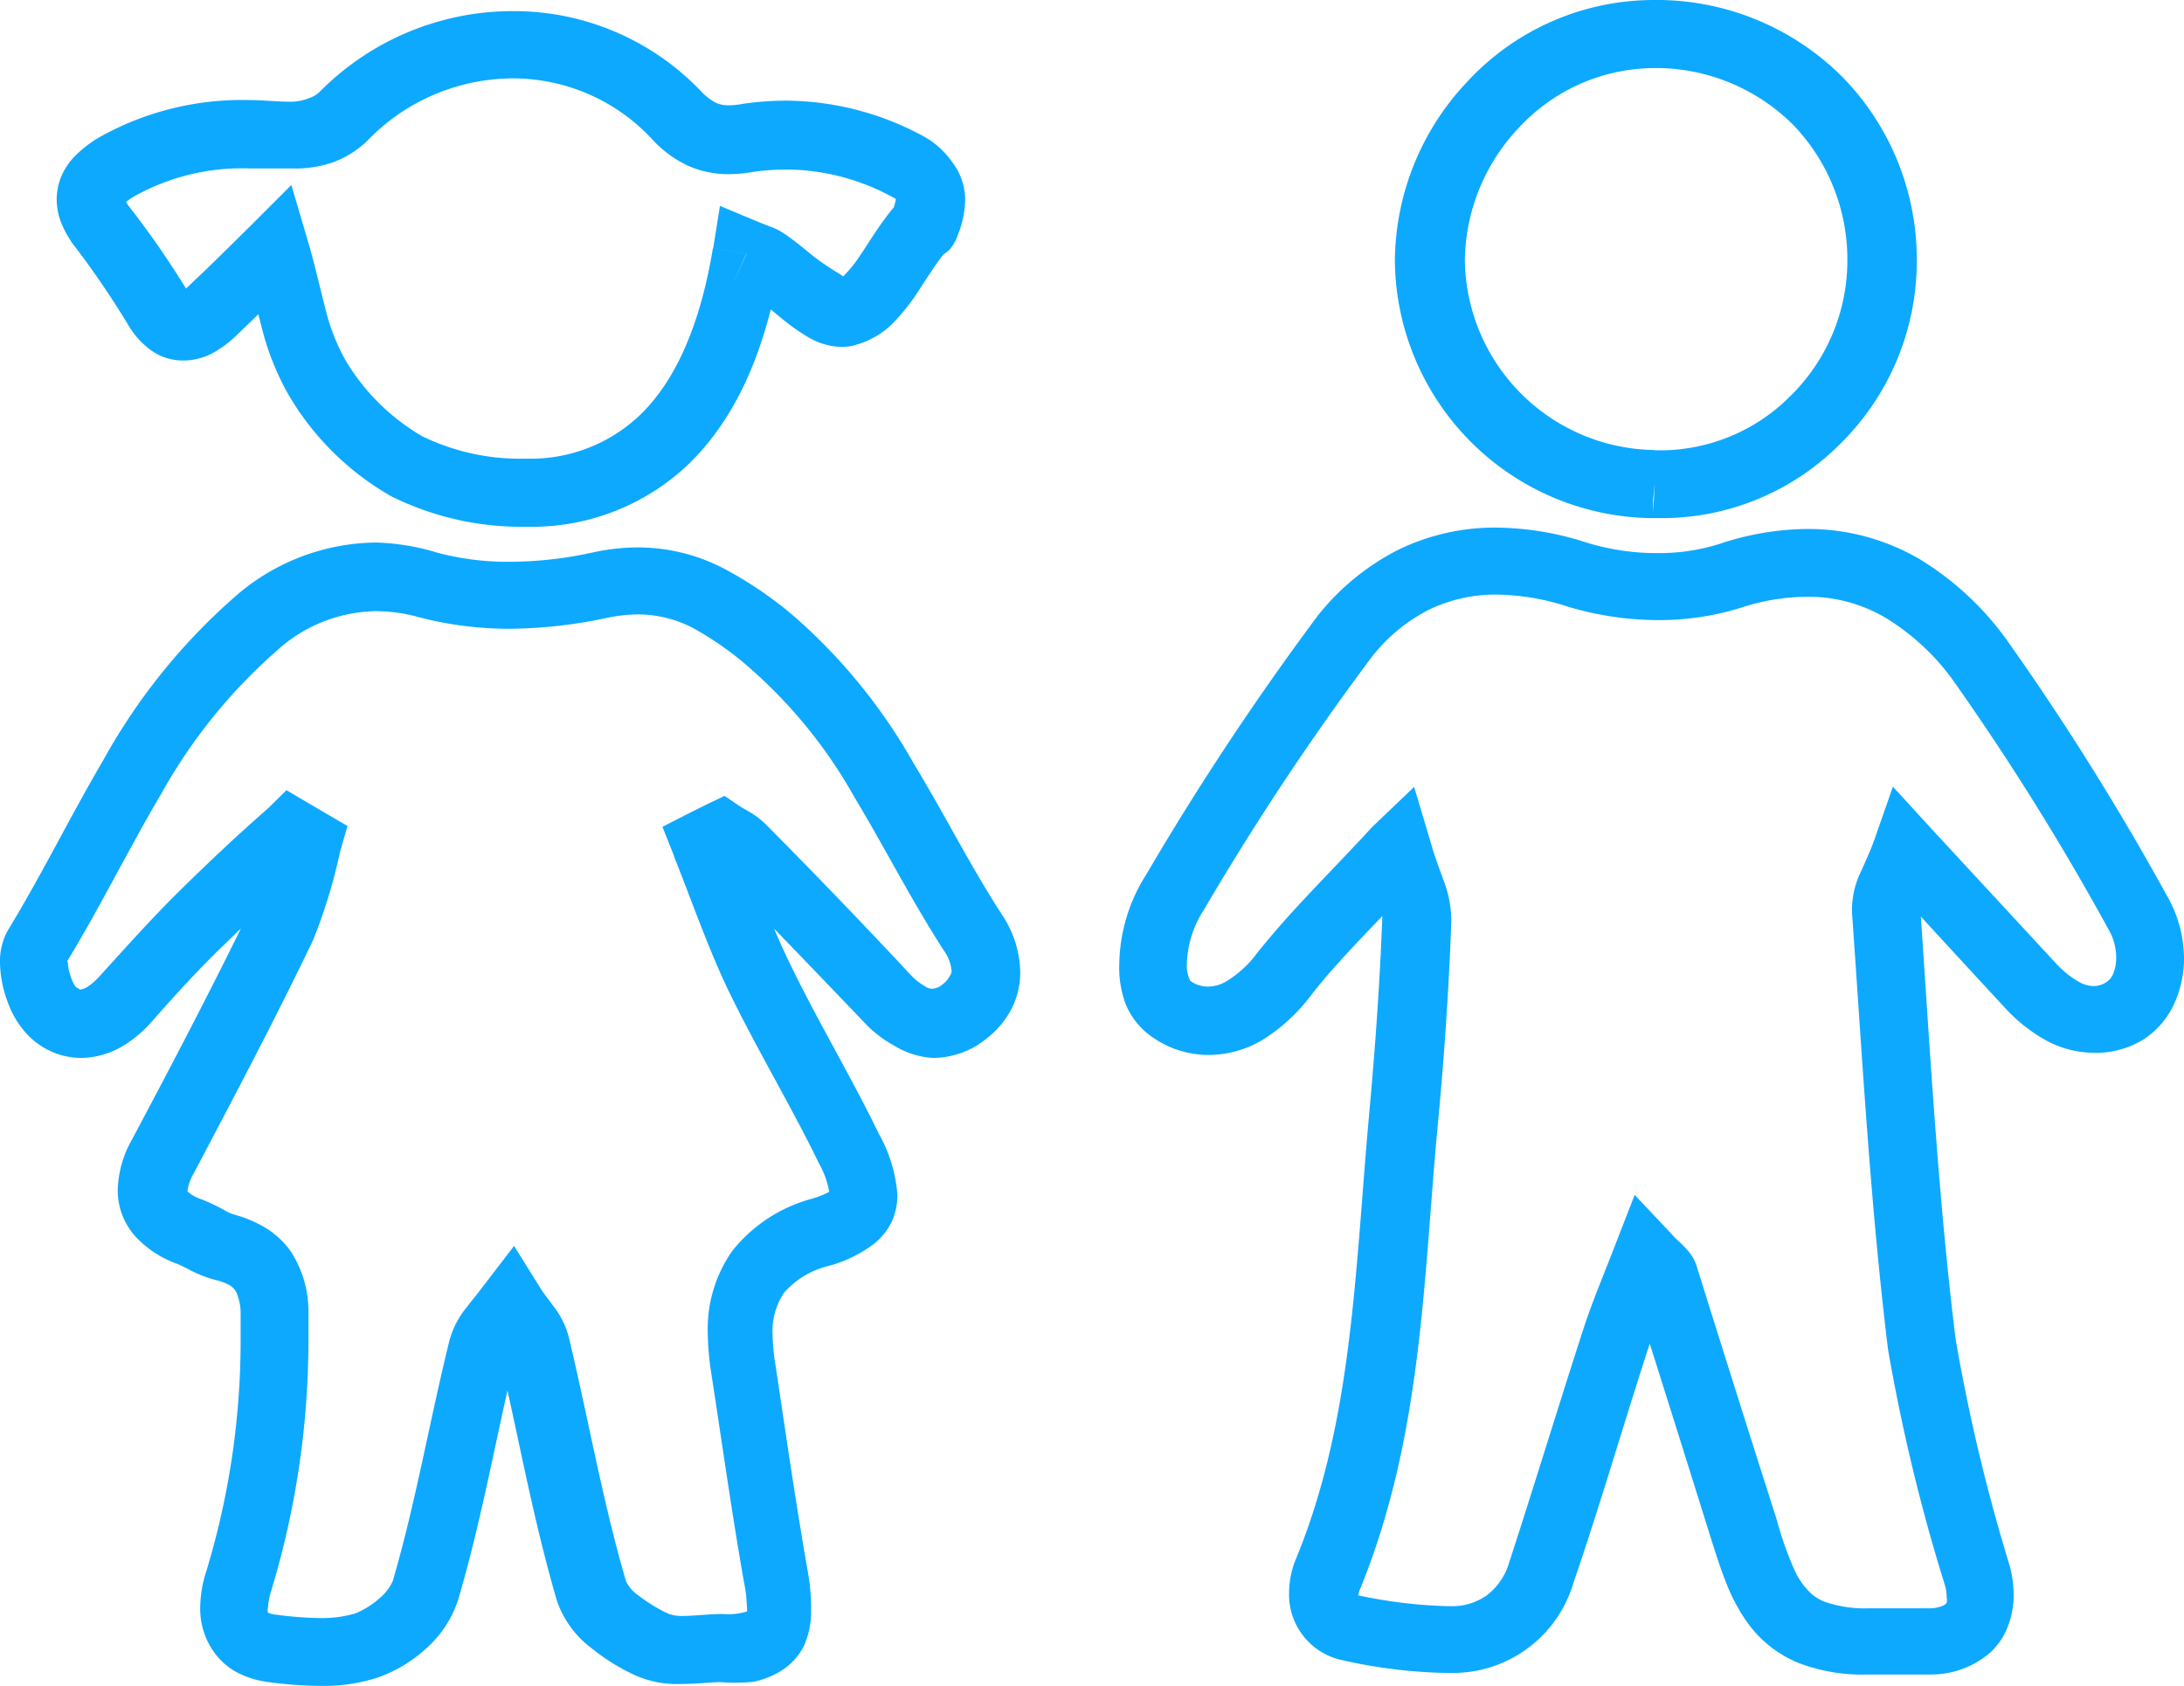 <svg xmlns="http://www.w3.org/2000/svg" viewBox="0 0 80.51 62.15"><defs><style>.cls-1{fill:#0da9ff;}</style></defs><g id="Layer_2" data-name="Layer 2"><g id="Layer_1-2" data-name="Layer 1"><path class="cls-1" d="M51.52,31.32l-.92-.85c-1.62,1.76-3,3.08-4.27,4.68a4,4,0,0,1-1.08,1,1.34,1.34,0,0,1-.72.22,1.11,1.11,0,0,1-.65-.21l0,0a1.24,1.24,0,0,1-.13-.62,3.89,3.89,0,0,1,.63-2,100.21,100.21,0,0,1,6.18-9.31,6.3,6.3,0,0,1,2.11-1.75,5.61,5.61,0,0,1,2.51-.56,8.68,8.68,0,0,1,2.57.43,11.69,11.69,0,0,0,3.37.51,10.15,10.15,0,0,0,3.07-.46A7.88,7.88,0,0,1,66.64,22a5.57,5.57,0,0,1,2.86.77A8.59,8.59,0,0,1,71.94,25a94.87,94.87,0,0,1,5.77,9.23,2.08,2.08,0,0,1,.3,1.07,1.52,1.52,0,0,1-.12.62.64.64,0,0,1-.22.27.83.83,0,0,1-.49.16,1.13,1.13,0,0,1-.57-.17,3.55,3.55,0,0,1-.87-.72l-4.57-4.94L69.78,29,69.08,31c-.14.39-.3.72-.46,1.09a3.3,3.3,0,0,0-.35,1.37v.16h0c.38,5.35.67,10.74,1.33,16.13a68.31,68.31,0,0,0,2.1,8.7,1.62,1.62,0,0,1,.06.44.4.4,0,0,1,0,.2l-.07.07a1.2,1.2,0,0,1-.54.13H70l-.51,0-.63,0a4.48,4.48,0,0,1-1.5-.21,1.66,1.66,0,0,1-.59-.33,2.73,2.73,0,0,1-.65-.94A12.94,12.94,0,0,1,65.49,56Q64,51.34,62.54,46.66a1.59,1.59,0,0,0-.28-.51,4.38,4.38,0,0,0-.34-.36,2.81,2.81,0,0,1-.3-.3l-1.36-1.44-.72,1.85c-.41,1.07-.81,2-1.14,3-.95,2.92-1.83,5.83-2.77,8.71a2.34,2.34,0,0,1-.82,1.2,2.21,2.21,0,0,1-1.37.4h-.11a17.83,17.83,0,0,1-3.22-.39l-.11,0h0l-.06.08.09,0,0,0-.06.08.09,0h0v-.06a1,1,0,0,1,.07-.32c2.3-5.62,2.34-11.44,2.86-17,.24-2.53.42-5.08.51-7.63v-.1a4.21,4.21,0,0,0-.29-1.43c-.15-.42-.31-.82-.45-1.32l-.63-2.11L50.6,30.47l.92.85-1.2.35c.18.61.37,1.09.49,1.44a1.91,1.91,0,0,1,.15.6h0v0c-.09,2.49-.27,5-.5,7.49-.51,5.67-.6,11.21-2.68,16.25a3.35,3.35,0,0,0-.26,1.27,2.47,2.47,0,0,0,2,2.49,18.82,18.82,0,0,0,3.7.46h.19A4.63,4.63,0,0,0,58,58.36c1-2.92,1.84-5.83,2.78-8.72.27-.83.65-1.7,1.09-2.84l-1.16-.45-.91.86c.22.23.4.4.48.47l0,0,.15-.14-.15.13h0l.15-.14-.15.13.64-.54-.79.25a1,1,0,0,0,.15.29l.64-.54-.79.25q1.48,4.66,2.94,9.34c.21.66.41,1.29.66,1.88a6.79,6.79,0,0,0,.71,1.26,4.35,4.35,0,0,0,1.8,1.43,6.56,6.56,0,0,0,2.6.45l.79,0h1.61a3.34,3.34,0,0,0,2.13-.81,2.54,2.54,0,0,0,.66-1,3.16,3.16,0,0,0,.2-1.12,4.23,4.23,0,0,0-.14-1.06,67.38,67.38,0,0,1-2-8.38c-.65-5.28-.94-10.63-1.31-16h0l-.27,0h.27v0l-.27,0h.27l0-.11c.07-.23.36-.76.63-1.5l-1.18-.43-.91.85c1.75,1.9,3.15,3.43,4.56,4.95a6,6,0,0,0,1.52,1.22,3.73,3.73,0,0,0,1.76.47A3.34,3.34,0,0,0,79,38.33,3.12,3.12,0,0,0,80.15,37a4,4,0,0,0,.36-1.68A4.67,4.67,0,0,0,79.87,33a97.86,97.86,0,0,0-5.93-9.46,11,11,0,0,0-3.18-2.93,8.14,8.14,0,0,0-4.12-1.11,10.41,10.41,0,0,0-3.25.55,7.44,7.44,0,0,1-2.29.34A8.82,8.82,0,0,1,58.48,20a11,11,0,0,0-3.32-.55,8.11,8.11,0,0,0-3.62.82,9,9,0,0,0-2.95,2.41,103.76,103.76,0,0,0-6.33,9.55,6.32,6.32,0,0,0-1,3.31A3.88,3.88,0,0,0,41.49,37a2.72,2.72,0,0,0,1,1.24,3.6,3.6,0,0,0,2.06.65,3.88,3.88,0,0,0,2-.56,6.6,6.6,0,0,0,1.78-1.64c1.08-1.39,2.45-2.69,4.14-4.52l-.92-.84-1.2.35Z"/><path class="cls-1" d="M26,31.09l-1.16.47c.64,1.58,1.21,3.27,2,4.93,1.08,2.23,2.33,4.29,3.34,6.38A3.33,3.33,0,0,1,30.58,44h.1l-.09,0v0h.1l-.09,0,.28.06-.24-.17,0,.11.28.06-.24-.17.12.08-.1-.1,0,0,.12.08-.1-.1,0,0a3.22,3.22,0,0,1-.79.34,5.61,5.61,0,0,0-2.94,1.93,5,5,0,0,0-.9,3,10.23,10.23,0,0,0,.12,1.44c.4,2.58.76,5.18,1.22,7.79a4.72,4.72,0,0,1,.1.84.86.86,0,0,1,0,.27l.16.07-.12-.12,0,.05.16.07-.12-.12.1.1-.08-.12,0,0,.1.1-.08-.12h0a2.39,2.39,0,0,1-1,.13c-.56,0-1.06.07-1.43.07a1.45,1.45,0,0,1-.58-.08,5.88,5.88,0,0,1-1.1-.67,1.38,1.38,0,0,1-.46-.52c-.85-2.89-1.38-5.94-2.11-9a3.15,3.15,0,0,0-.57-1.15c-.2-.28-.37-.48-.45-.62l-1-1.6L17.7,47.56c-.1.14-.29.36-.51.65a3.26,3.26,0,0,0-.62,1.2c-.74,3-1.25,6-2.09,8.87a1.78,1.78,0,0,1-.49.64,3.08,3.08,0,0,1-.9.56,4.36,4.36,0,0,1-1.3.17,14,14,0,0,1-1.65-.13.87.87,0,0,1-.26-.07h0l0,0,0,0h0l0,0,0,0h0a.33.33,0,0,1,0-.18,2.41,2.41,0,0,1,.11-.6,31.87,31.87,0,0,0,1.38-9.34c0-.3,0-.61,0-.92a4.05,4.05,0,0,0-.66-2.29,3.21,3.21,0,0,0-.91-.85,4.53,4.53,0,0,0-1.15-.49,1.58,1.58,0,0,1-.4-.18,7.83,7.83,0,0,0-.8-.38,1.47,1.47,0,0,1-.54-.3v0h0v0a1.72,1.72,0,0,1,.24-.68c1.49-2.83,3-5.68,4.39-8.58a19.68,19.68,0,0,0,1-3.28l.27-.93-.84-.49-.58-.34-.83-.49-.68.67C8.69,30.84,7.56,31.91,6.46,33c-1,1-1.89,2-2.8,3a2.17,2.17,0,0,1-.47.4.64.64,0,0,1-.24.08s0,0-.16-.1h0l0,0,0,0h0l0,0,0,0A1.2,1.2,0,0,1,2.61,36a1.7,1.7,0,0,1-.11-.54v0h0L2,35.34l.39.24a.43.43,0,0,0,.07-.16L2,35.34l.39.24c1.29-2.11,2.36-4.3,3.55-6.31A19.85,19.85,0,0,1,10.19,24a5.55,5.55,0,0,1,3.66-1.47,6.08,6.08,0,0,1,1.62.23,13.25,13.25,0,0,0,3.32.42,17.84,17.84,0,0,0,3.62-.41,5.77,5.77,0,0,1,1.11-.12,4.4,4.4,0,0,1,2.08.53,11.86,11.86,0,0,1,2.09,1.49,18.1,18.1,0,0,1,3.82,4.74c1.08,1.79,2.07,3.75,3.29,5.64a1.48,1.48,0,0,1,.28.76A.4.4,0,0,1,35,36a.84.84,0,0,1-.22.26.68.68,0,0,1-.41.19.48.48,0,0,1-.27-.09,2.29,2.29,0,0,1-.5-.39Q31,33.18,28.26,30.42a2.93,2.93,0,0,0-.6-.47l-.36-.21-.59-.4-.65.31-.64.32-1,.51.43,1.08L26,31.09l.55,1.12.64-.31-.55-1.12-.69,1,.44.26.1.07h0l.06-.07-.07.07h0l.06-.07-.07.07c1.8,1.84,3.58,3.69,5.36,5.55a4.36,4.36,0,0,0,1.12.88A3.07,3.07,0,0,0,34.4,39a3.14,3.14,0,0,0,2-.74,3.33,3.33,0,0,0,.91-1.11,3,3,0,0,0,.3-1.32,3.93,3.93,0,0,0-.68-2.12c-1.13-1.74-2.1-3.67-3.25-5.57a20.72,20.72,0,0,0-4.35-5.37A14.27,14.27,0,0,0,26.76,21a6.85,6.85,0,0,0-3.24-.82,7.84,7.84,0,0,0-1.64.18,14.42,14.42,0,0,1-3.09.35,10.12,10.12,0,0,1-2.65-.33A8.48,8.48,0,0,0,13.85,20a8,8,0,0,0-5.26,2.06A22.4,22.4,0,0,0,3.82,28C2.57,30.13,1.51,32.3.3,34.28A2.32,2.32,0,0,0,0,35.47,4.27,4.27,0,0,0,.27,36.9a3.4,3.4,0,0,0,.78,1.28h0A2.74,2.74,0,0,0,3,39a3.06,3.06,0,0,0,1.46-.4,4.43,4.43,0,0,0,1.11-.91c.88-1,1.79-2,2.72-2.89s2.19-2.16,3.3-3.25l-.88-.89L10,31.72l.59.35L11.25,31l-1.2-.34a19.51,19.51,0,0,1-.83,2.87C7.84,36.38,6.36,39.2,4.87,42a4,4,0,0,0-.53,1.84A2.54,2.54,0,0,0,5,45.59a3.84,3.84,0,0,0,1.53,1,5.46,5.46,0,0,1,.51.25A4.53,4.53,0,0,0,8,47.2a1.81,1.81,0,0,1,.48.19.63.63,0,0,1,.25.29,2,2,0,0,1,.14.8c0,.28,0,.57,0,.85a29.24,29.24,0,0,1-1.27,8.61,4.47,4.47,0,0,0-.22,1.33A2.75,2.75,0,0,0,8,61.05a2.53,2.53,0,0,0,.83.65,3.45,3.45,0,0,0,1,.3,15.16,15.16,0,0,0,2,.15,6.45,6.45,0,0,0,2.1-.31,5.19,5.19,0,0,0,1.77-1.06A4.07,4.07,0,0,0,16.88,59c.89-3,1.41-6.06,2.12-9h0a1.35,1.35,0,0,1,.2-.32,9.09,9.09,0,0,0,.57-.73l-1-.7-1.05.67c.21.32.41.56.53.74l.14.21,0,0h0c.71,3,1.24,6.07,2.14,9.14a3.66,3.66,0,0,0,1.29,1.76,7.49,7.49,0,0,0,1.62,1,3.78,3.78,0,0,0,1.63.31c.58,0,1.09-.06,1.47-.07A7,7,0,0,0,27.77,62a3.18,3.18,0,0,0,.86-.31,2.36,2.36,0,0,0,1-1,3.13,3.13,0,0,0,.27-1.35A7.41,7.41,0,0,0,29.79,58c-.45-2.55-.82-5.13-1.21-7.73a7.22,7.22,0,0,1-.1-1.06,2.54,2.54,0,0,1,.42-1.55,3.17,3.17,0,0,1,1.68-1,4.91,4.91,0,0,0,1.68-.84,2.38,2.38,0,0,0,.61-.78,2.34,2.34,0,0,0,.21-1,5.34,5.34,0,0,0-.67-2.22c-1.08-2.22-2.33-4.29-3.33-6.38-.72-1.48-1.28-3.11-1.95-4.78L26,31.09l.55,1.12Z"/><path class="cls-1" d="M27.51,9.35l-1.23-.2c-.53,3.22-1.58,5.11-2.74,6.2a5.84,5.84,0,0,1-4,1.56h-.29a8.24,8.24,0,0,1-3.69-.83,7.93,7.93,0,0,1-2.83-2.81A7.48,7.48,0,0,1,12,11.4c-.2-.76-.39-1.64-.67-2.58l-.59-2L9.28,8.28C8.47,9.08,7.74,9.81,7,10.5a1.54,1.54,0,0,1-.32.26l0,0h0l.1.3v-.32l-.1,0,.1.3v.08L7,10.83a.49.49,0,0,0-.24-.07v.4L7,10.83H7a.64.64,0,0,1-.14-.19,33.13,33.13,0,0,0-2.08-3,1.56,1.56,0,0,1-.18-.28v0h0l-.2,0h.2v0l-.2,0H4.25l.31.13,0-.13H4.25l.31.13-.19-.08.18.11v0l-.19-.08.18.11,0,0,0,0h0l0,0,0,0A1.81,1.81,0,0,1,5,7.21a8.11,8.11,0,0,1,4.21-1c.43,0,.87,0,1.31,0h.24A4.29,4.29,0,0,0,12.23,6a3.64,3.64,0,0,0,1.32-.82,7.47,7.47,0,0,1,5.33-2.29A7,7,0,0,1,24,5.09a4.25,4.25,0,0,0,1.32,1,3.65,3.65,0,0,0,1.54.33,5.14,5.14,0,0,0,.88-.08,8.73,8.73,0,0,1,1.24-.09,8.21,8.21,0,0,1,3.89,1,1,1,0,0,1,.21.13l0,0,.1-.07-.11,0v0l.1-.07-.11,0,.12,0-.13,0v0l.12,0-.13,0h0a2.26,2.26,0,0,1-.12.49l.79.28L33,7.62a.66.66,0,0,0-.11.21l.79.28L33,7.62l.38.27-.35-.31,0,0,.38.27-.35-.31a1.66,1.66,0,0,0-.24.26h0c-.5.63-.88,1.29-1.23,1.79a4.52,4.52,0,0,1-.47.56.7.7,0,0,1-.25.17l.21.65v-.68l-.21,0,.21.65v-.2l.09-.47h-.09v.48l.09-.47,0,.14.05-.14h0l0,.14.05-.14a1.27,1.27,0,0,1-.3-.17A10.89,10.89,0,0,1,30,9.46c-.34-.28-.71-.59-1.11-.86h0a2.29,2.29,0,0,0-.53-.26L28,8.2l-1.46-.61-.25,1.56,1.23.2L27,10.51l.43.16.08,0v0h0v0l.15-.27-.18.26h0l.15-.27-.18.26h0c.36.23.88.7,1.43,1.14a7.25,7.25,0,0,0,.88.62,2.54,2.54,0,0,0,1.26.38,1.77,1.77,0,0,0,.54-.08A3.18,3.18,0,0,0,32.83,12a7.74,7.74,0,0,0,1.11-1.4c.31-.47.58-.9.83-1.21h0L35,9.21a1.66,1.66,0,0,0,.31-.55,3.68,3.68,0,0,0,.27-1.32A2.31,2.31,0,0,0,35.12,6,3.15,3.15,0,0,0,34,5a10.74,10.74,0,0,0-5-1.29,11.28,11.28,0,0,0-1.63.12,2.45,2.45,0,0,1-.49.05,1.1,1.1,0,0,1-.49-.09,2.09,2.09,0,0,1-.57-.45A9.53,9.53,0,0,0,18.88.41a10,10,0,0,0-7.12,3,1.13,1.13,0,0,1-.4.22,1.82,1.82,0,0,1-.59.12h-.06c-.49,0-1-.06-1.49-.06A10.74,10.74,0,0,0,3.77,5a4.3,4.3,0,0,0-1.07.82,2.43,2.43,0,0,0-.43.66,2.24,2.24,0,0,0-.18.86,2.42,2.42,0,0,0,.22,1,3.9,3.9,0,0,0,.52.84A33,33,0,0,1,4.74,12a3,3,0,0,0,.81.9,2,2,0,0,0,1.21.39,2.31,2.31,0,0,0,1.18-.33,4.13,4.13,0,0,0,.79-.61c.77-.73,1.51-1.47,2.3-2.25l-.88-.9L9,9.53c.24.83.42,1.66.64,2.51a9.84,9.84,0,0,0,1,2.52,10.3,10.3,0,0,0,3.79,3.74,10.82,10.82,0,0,0,4.87,1.12h.37a8.37,8.37,0,0,0,5.64-2.24c1.67-1.58,2.9-4,3.48-7.62l-1.23-.2L27,10.51Z"/><path class="cls-1" d="M61,17.84V16.59a7.09,7.09,0,0,1-7-7h0a7.23,7.23,0,0,1,2-4.89,6.83,6.83,0,0,1,5-2.19h.21A7.18,7.18,0,0,1,66.1,4.6a7.14,7.14,0,0,1,2,5v0a7,7,0,0,1-2.1,5,6.77,6.77,0,0,1-4.66,2H61v1.25l-.07,1.25.47,0a9.27,9.27,0,0,0,6.41-2.71,9.46,9.46,0,0,0,2.85-6.76V9.58a9.62,9.62,0,0,0-2.73-6.73A9.68,9.68,0,0,0,61.22,0h-.28A9.37,9.37,0,0,0,54.1,3a9.7,9.7,0,0,0-2.68,6.61v0h0a9.58,9.58,0,0,0,9.52,9.49V17.84l-.07,1.25Z"/></g></g></svg>